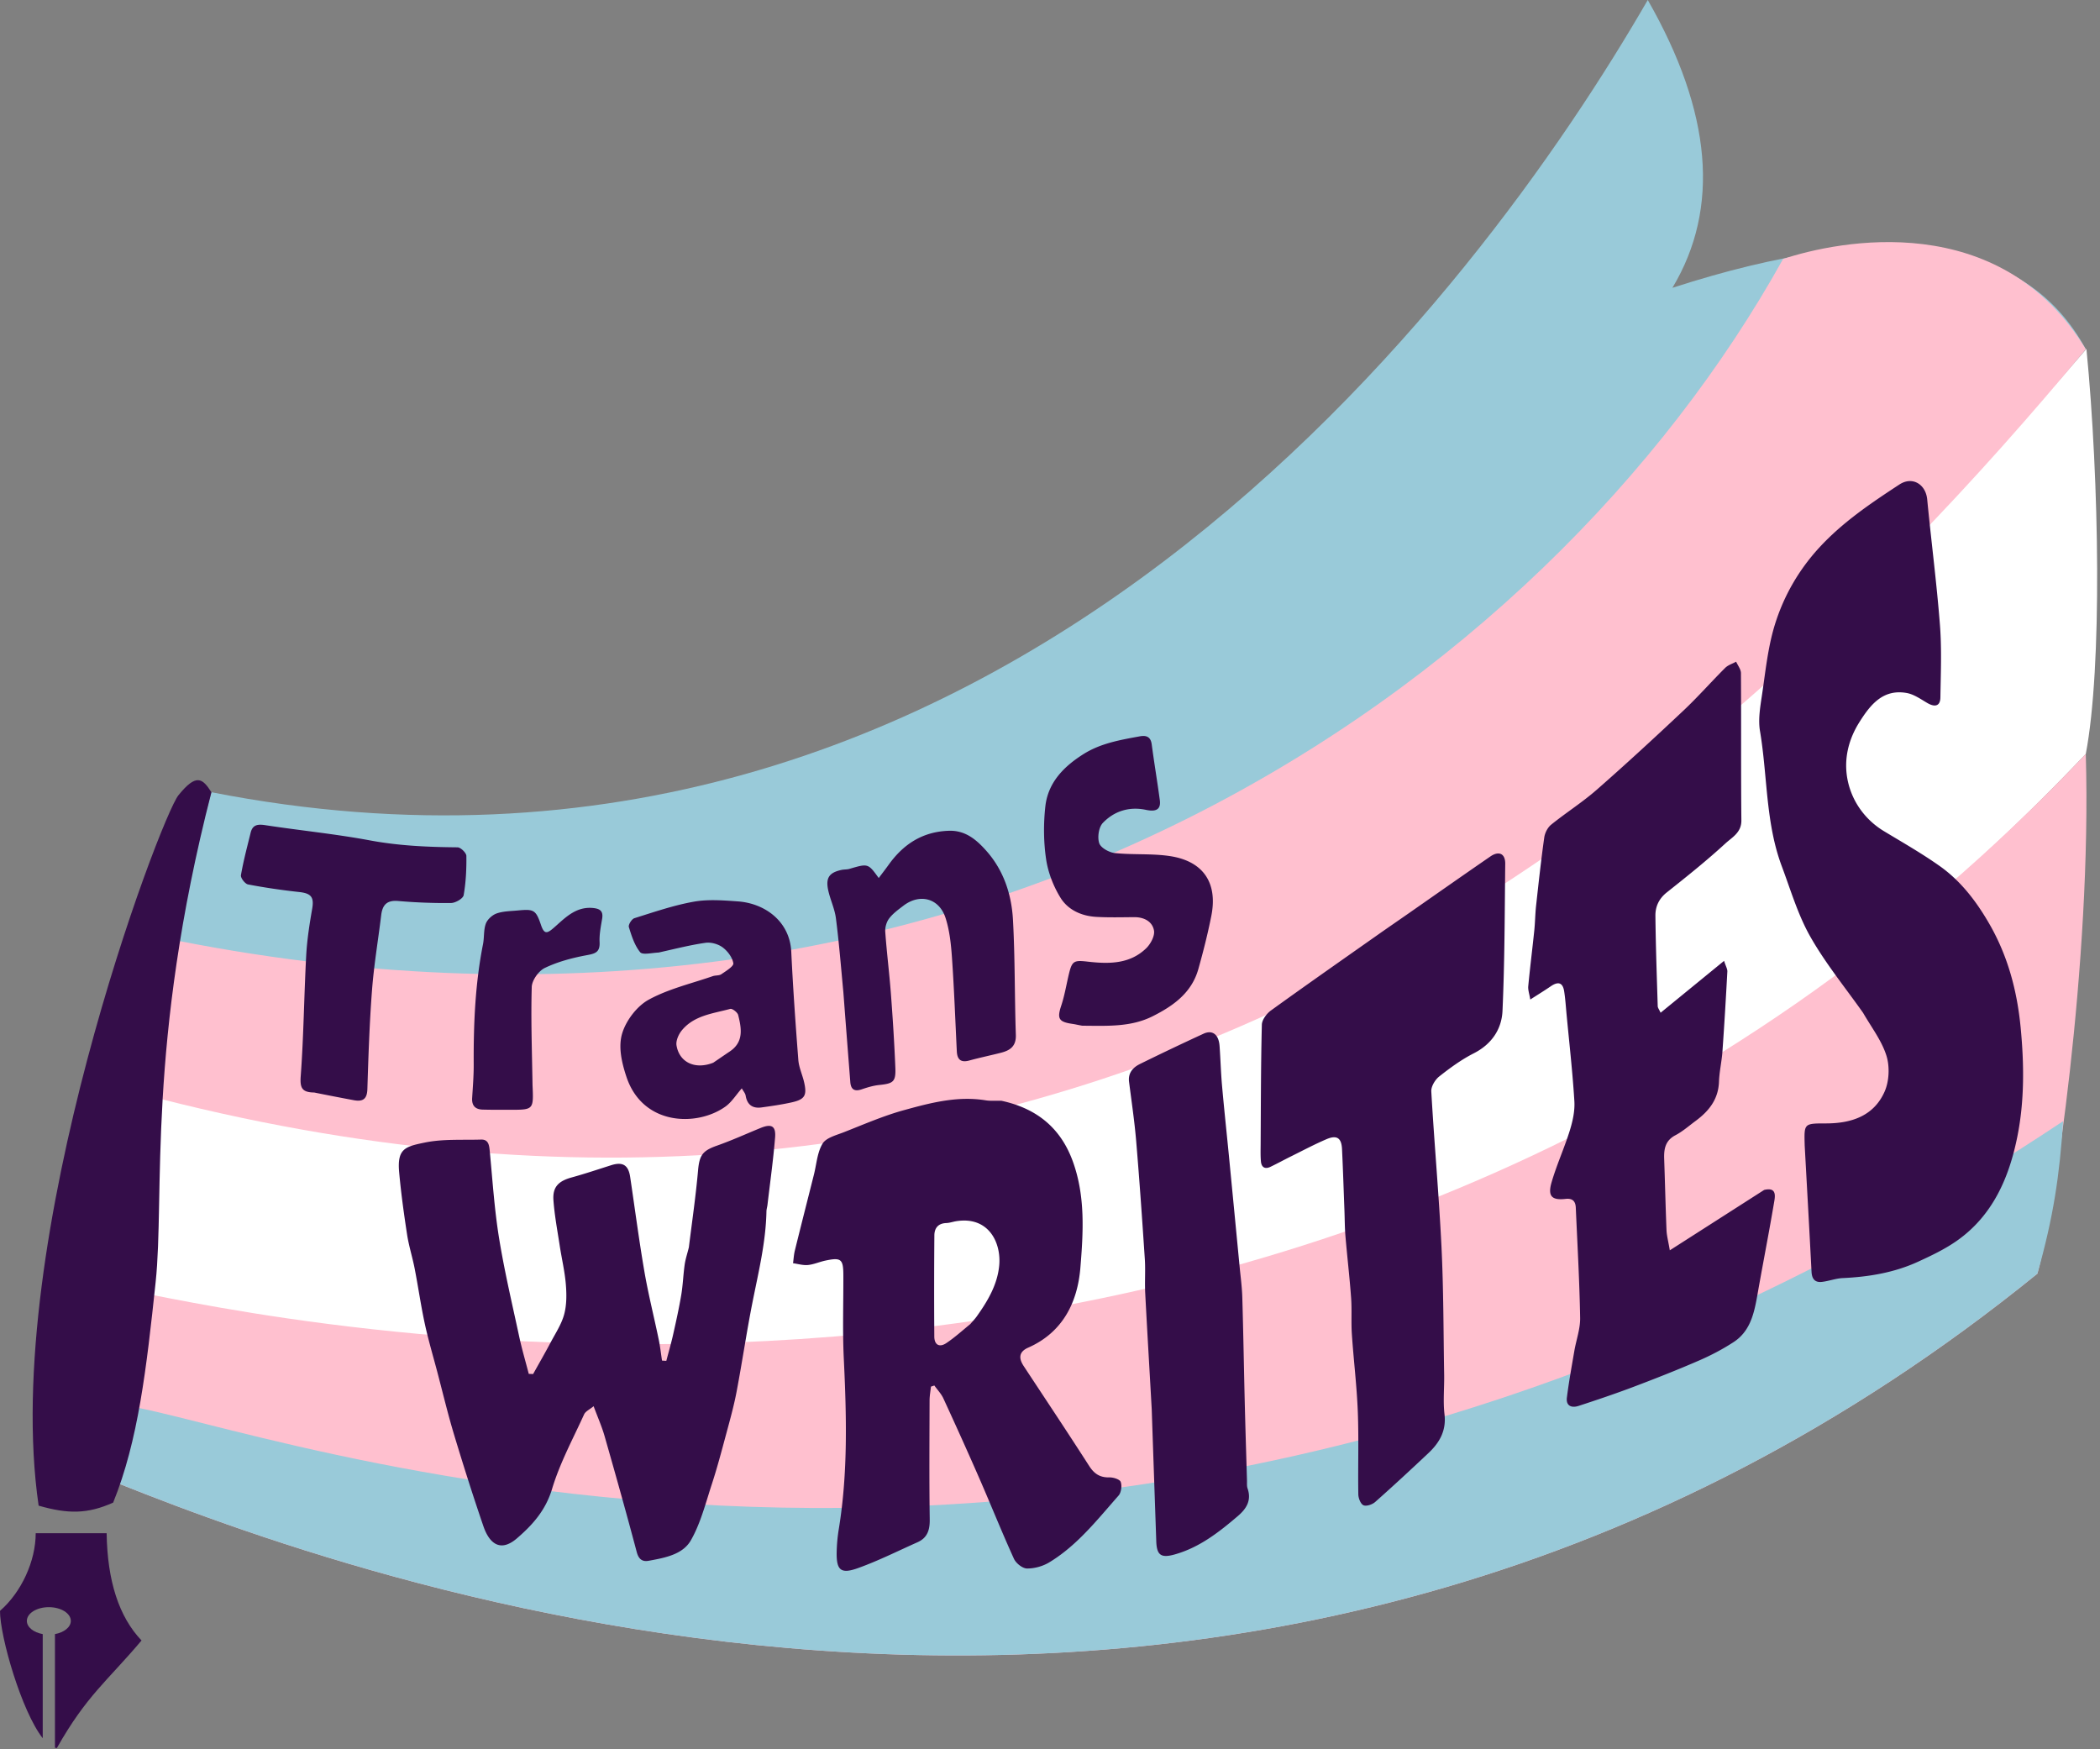 <svg xmlns="http://www.w3.org/2000/svg" width="688" height="573" viewBox="0 0 688 573"><rect x="0" y="0" width="688" height="573" fill="#808080" stroke="none"/><g fill="none" fill-rule="evenodd"><path fill="#FFF" d="M683.558 114.29c4.21 43.306 5.21 104.183-.213 132.706Q441.282 502.272 48.369 425.948l4.084-68.775q344.903 91.175 631.105-242.884"/><path fill="#99CAD9" d="M69.262 259.531C327.872 310.211 485.664 93.824 539.84 0q31.55 55.172 8.074 94.293 105.897-34.29 135.431 20.105C539.84 282.266 342.046 429.172 56.453 359.968c0-39.722 0-54.823 12.809-100.437"/><path fill="#FFC0CF" d="M58.453 308.23c258.61 50.68 447.813-83.208 525.723-223.402 18.234-5.988 71.039-16.762 99.169 29.57C539.84 287.5 338.672 432.883 52.453 359.968c0-39.722 4-32.011 6-51.738"/><path fill="#FFC0CF" d="M50.242 424.293c53.285 10.32 390.026 79.172 633.103-177.297 2 68.195-10.587 151.66-15.853 170.25-254.457 206.469-543.094 102.906-628.418 68.852 0-6.34 5.606-26.059 11.168-61.805"/><path fill="#99CAD9" d="M45.371 461.238c53.285 10.32 326.528 108.395 630.55-93.949-1.163 17.758-3.163 31.367-8.429 49.957-254.457 206.469-543.094 102.906-628.418 68.852.906-5.643 5.295-20.952 6.297-24.86"/><path fill="#340D49" fill-rule="nonzero" d="M568.79 216.766c.55 1.247 1.57 2.49 1.578 3.741.108 16.087-.024 32.176.14 48.262.041 3.992-3.078 5.558-5.22 7.528-6.141 5.648-12.685 10.87-19.227 16.064-2.576 2.045-3.748 4.648-3.716 7.635.076 7.056.276 14.11.495 21.164l.264 8.464c.017.54.454 1.068.942 2.147l20.796-16.998c.567 1.787 1.117 2.665 1.071 3.51-.471 8.732-.985 17.462-1.607 26.184-.235 3.308-1.017 6.585-1.13 9.89-.199 5.764-3.3 9.64-7.643 12.844-2.182 1.61-4.251 3.455-6.63 4.7-3.342 1.752-3.8 4.521-3.684 7.775l.154 4.664.282 9.328c.097 3.11.2 6.219.327 9.327.072 1.77.56 3.524 1.08 6.607 10.787-6.9 20.742-13.27 30.91-19.782 3.395-.812 3.65 1.04 3.446 2.834l-.03.244a25 25 0 0 1-.13.827 901 901 0 0 1-2.295 12.901l-1.585 8.592a1106 1106 0 0 0-1.68 9.33l-.133.73c-1.026 5.594-2.435 11.02-7.618 14.396-3.571 2.326-7.404 4.335-11.316 6.032-7.054 3.058-14.215 5.882-21.408 8.602-5.949 2.25-11.984 4.281-18.03 6.257-2.245.734-4.205.077-3.85-2.742.644-5.1 1.569-10.167 2.437-15.238.62-3.628 1.966-7.25 1.904-10.855-.209-12.038-.897-24.068-1.423-36.1-.091-2.084-1.035-3.13-3.332-2.872-4.515.508-5.923-.865-4.61-5.405 1.666-5.755 4.2-11.255 5.975-16.985.953-3.074 1.693-6.433 1.501-9.601-.344-5.667-.87-11.324-1.427-16.978l-.562-5.654q-.283-2.827-.55-5.655c-.243-2.574-.405-5.163-.802-7.714-.447-2.87-1.93-3.345-4.388-1.663-1.998 1.367-4.065 2.634-6.718 4.342-.305-1.877-.779-3.145-.664-4.357.58-6.1 1.349-12.18 1.98-18.276.278-2.698.294-5.424.59-8.12.82-7.45 1.63-14.905 2.674-22.326.21-1.496 1.098-3.266 2.25-4.196 4.88-3.942 10.232-7.323 14.94-11.448 9.637-8.444 19.06-17.14 28.394-25.921 4.75-4.47 9.067-9.396 13.691-14.004.548-.546 1.266-.92 2.01-1.269l.64-.296c.319-.149.635-.3.938-.466m62.6-53.14c.44 4.568.931 9.132 1.431 13.695l.75 6.844c.745 6.845 1.458 13.692 1.99 20.553.457 5.905.38 11.857.262 17.803l-.06 2.972q-.03 1.485-.053 2.97c-.043 2.823-1.736 3.324-4.307 1.821-2.168-1.267-4.39-2.857-6.769-3.271-7.798-1.358-11.917 3.929-15.476 9.582-4.505 7.156-5.63 15.175-2.696 22.91 1.947 5.133 5.674 9.708 10.724 12.76 6.172 3.728 12.463 7.31 18.336 11.472 6.923 4.906 12.024 11.627 16.227 18.928 6.047 10.502 9.09 21.853 10.255 33.977 1.154 12.001 1.26 23.974-1.075 35.652-2.675 13.38-8.012 25.871-19.788 34.15-3.936 2.768-8.382 4.888-12.779 6.901-7.791 3.567-16.108 4.954-24.64 5.346-2.294.105-4.543.988-6.843 1.25-2.307.263-3.273-1.03-3.39-3.333-.353-6.896-.724-13.792-1.102-20.687l-1.14-20.686c-.008-.123-.003-.248-.007-.371-.18-6.65-.185-6.835 6.424-6.84h.566c8.304-.001 15.664-2.426 19.2-10.418 1.507-3.41 1.718-8.203.601-11.767-1.538-4.913-4.892-9.259-7.65-14.041-5.967-8.439-12.401-16.317-17.339-25.042-4.033-7.129-6.392-15.227-9.296-22.969-3.14-8.372-4.197-17.095-5.038-25.855l-.184-1.948c-.515-5.518-1-11.042-1.92-16.493-.62-3.67.025-7.646.592-11.406.217-1.433.419-2.871.619-4.312l.3-2.162c.804-5.767 1.672-11.53 3.375-17.024 2.874-9.272 7.732-17.765 14.401-25.057 7.664-8.38 16.985-14.658 26.383-20.812 4.24-2.775 8.631-.122 9.115 4.907M461.067 299.513c9.208-6.43 18.177-12.725 27.205-18.937 2.81-1.933 4.905-.937 4.869 2.401-.176 16.066-.171 32.145-.894 48.189-.27 6.002-3.545 10.913-9.403 13.892-4.028 2.049-7.767 4.772-11.324 7.587-1.357 1.074-2.695 3.293-2.602 4.908.974 16.977 2.51 33.924 3.34 50.906.682 13.94.64 27.916.876 41.878.074 4.33-.386 8.709.112 12.982.63 5.403-1.64 9.296-5.262 12.708-5.75 5.416-11.544 10.786-17.456 16.022-.936.83-2.864 1.488-3.827 1.067-.93-.406-1.67-2.303-1.69-3.558-.145-9.032.18-18.077-.169-27.098-.328-8.486-1.378-16.942-1.949-25.422-.265-3.943.041-7.927-.244-11.868-.489-6.753-1.286-13.484-1.856-20.232-.24-2.827-.223-5.674-.332-8.512-.254-6.66-.469-13.321-.788-19.978-.175-3.658-1.683-4.705-5.075-3.258-3.923 1.674-7.702 3.69-11.53 5.584-2.294 1.136-4.54 2.369-6.847 3.476-1.793.86-2.942.151-3.116-1.76-.168-1.842-.103-3.708-.092-5.564.08-13.08.069-26.161.393-39.235.04-1.598 1.554-3.63 2.968-4.651 11.63-8.401 23.393-16.616 35.124-24.875 3.102-2.184 6.235-4.325 9.569-6.652m-138.15 60.95c1.573.257 3.212.102 5.153.142 11.02 2.37 19.261 8.423 23.414 19.875 4.146 11.435 3.419 23.268 2.473 34.827-.918 11.214-5.686 21.143-17.1 26.179-2.93 1.294-3.26 3.319-1.486 6.014 7.179 10.907 14.426 21.77 21.476 32.76 1.663 2.591 3.56 3.804 6.639 3.734 1.28-.03 3.388.635 3.684 1.485.45 1.287.172 3.477-.711 4.476q-1.101 1.25-2.193 2.508l-1.092 1.26-1.093 1.26c-5.474 6.292-11.081 12.466-18.334 16.852-2.106 1.273-4.854 2.032-7.293 2.001-1.47-.018-3.59-1.71-4.259-3.177-3.96-8.697-7.51-17.578-11.335-26.338-3.833-8.78-7.782-17.509-11.792-26.209-.708-1.536-1.96-2.821-2.96-4.222l-1.108.368c-.156 1.506-.445 3.01-.45 4.516-.036 12.998-.132 25.998.05 38.993.049 3.475-.776 6.033-4.02 7.477-6.5 2.893-12.887 6.108-19.569 8.494-5.54 1.98-6.98.633-6.902-5.104a53 53 0 0 1 .698-7.718c3.02-18.523 2.536-37.125 1.64-55.772-.44-9.14-.113-18.316-.151-27.476-.022-5.207-.748-5.795-5.932-4.69-1.909.408-3.754 1.25-5.672 1.436-1.593.154-3.25-.366-4.878-.587.19-1.384.259-2.798.592-4.147 1.024-4.148 2.063-8.293 3.108-12.436l3.138-12.43c.197-.78.36-1.58.515-2.386l.277-1.452c.433-2.256.926-4.477 2.04-6.32 1.172-1.939 4.453-2.754 6.927-3.724 6.5-2.548 12.948-5.371 19.654-7.224l.623-.171 1.249-.343c8.12-2.21 16.372-4.132 24.98-2.73m-68.987 12.214c-.604 7.348-1.627 14.661-2.486 21.988-.086.734-.329 1.458-.343 2.19-.201 10.131-2.613 19.909-4.573 29.775-1.938 9.76-3.369 19.618-5.23 29.394-.716 3.76-1.693 7.473-2.693 11.177l-.75 2.776c-1.466 5.446-2.904 10.909-4.657 16.264a212 212 0 0 0-.994 3.133l-.488 1.576c-1.465 4.73-2.976 9.461-5.381 13.662-2.4 4.194-7.374 5.47-12.135 6.379l-.678.128-1.008.185c-2.034.374-3.273-.48-3.901-2.848-3.368-12.696-6.923-25.342-10.533-37.972-.895-3.132-2.235-6.137-3.598-9.813-1.268 1.053-2.654 1.656-3.12 2.678a339 339 0 0 1-2.456 5.237l-.998 2.092c-2.658 5.58-5.263 11.185-7.025 17.04-2.115 7.027-6.334 11.766-11.515 16.227-5.85 5.039-9.29 1.003-10.977-3.914-3.42-9.965-6.605-20.016-9.646-30.104-2.05-6.804-3.695-13.732-5.51-20.607-1.381-5.227-2.928-10.419-4.069-15.698-1.29-5.969-2.144-12.03-3.31-18.027-.728-3.738-1.908-7.397-2.485-11.152-1.044-6.796-1.99-13.62-2.606-20.465-.697-7.743 2.053-8.366 8.39-9.677 5.96-1.234 12.274-.79 18.435-.982 2.32-.072 2.649 1.615 2.835 3.525.93 9.548 1.529 19.156 3.055 28.611 1.253 7.767 2.911 15.469 4.6 23.164l1.015 4.616q.508 2.309 1.005 4.618c.883 4.108 2.08 8.15 3.134 12.22l1.424.058c1.922-3.453 3.898-6.876 5.748-10.366 1.602-3.023 3.57-5.985 4.437-9.225.833-3.112.804-6.576.533-9.833-.356-4.261-1.367-8.465-2.014-12.706-.756-4.95-1.698-9.895-2.049-14.879-.301-4.295 1.703-6.222 5.95-7.392 4.352-1.2 8.64-2.637 12.946-4.005 3.78-1.2 5.655-.093 6.239 3.808 1.544 10.322 2.888 20.678 4.657 30.962 1.286 7.474 3.153 14.847 4.694 22.279.476 2.294.732 4.634 1.088 6.953l1.41.083c.755-2.89 1.591-5.763 2.245-8.676.964-4.293 1.92-8.593 2.648-12.93.55-3.274.65-6.621 1.119-9.912.257-1.808.86-3.567 1.372-5.658 1.07-8.587 2.273-16.848 3.009-25.15.444-5.017 1.43-6.496 6.21-8.18 4.844-1.705 9.534-3.848 14.295-5.79 3.561-1.454 5.05-.662 4.735 3.163m145.624-30.022c.307 4.302.42 8.618.8 12.912.67 7.59 1.49 15.167 2.229 22.75q1.77 18.188 3.513 36.378c.33 3.437.802 6.871.904 10.315.34 11.483.521 22.97.804 34.456.21 8.516.48 17.031.732 25.547.025.864-.085 1.792.186 2.58 1.34 3.9-.318 6.611-3.185 9.06-6.197 5.298-12.56 10.274-20.595 12.55-4.555 1.29-5.97.313-6.127-4.29-.49-14.31-.993-28.618-1.491-43.298-.72-12.925-1.48-25.475-2.132-38.032-.192-3.703.114-7.435-.13-11.132-.854-12.9-1.748-25.798-2.833-38.68-.545-6.476-1.517-12.917-2.33-19.37-.372-2.944 1.29-4.719 3.599-5.856a881 881 0 0 1 20.796-9.902c2.942-1.355 4.991.264 5.26 4.012m-86.283 57.405c-1.092.174-2.167.568-3.26.606-2.648.093-3.872 1.662-3.891 4.013q-.135 16.588-.022 33.177c.019 2.717 1.667 3.653 3.931 2.142 2.634-1.758 5.011-3.9 7.865-6.247.716-.845 1.497-1.643 2.136-2.542 3.573-5.025 6.72-10.322 7.327-16.58.725-7.48-3.417-16.272-14.086-14.57m-71.556-104.77c8.88.628 17.046 6.526 17.521 16.518.563 11.82 1.4 23.63 2.311 35.43.187 2.412 1.292 4.742 1.859 7.138 1.057 4.47.315 5.792-4.091 6.768-3.237.717-6.533 1.193-9.821 1.645-2.93.402-4.71-.862-5.211-3.895-.124-.752-.743-1.422-1.258-2.353-1.918 2.183-3.315 4.497-5.333 5.947-9.272 6.658-27.109 6.35-32.457-9.722-1.645-4.94-2.734-10.037-1.336-14.43 1.335-4.19 4.833-8.764 8.648-10.852 4.303-2.355 9.048-3.905 13.82-5.4l2.686-.84c1.49-.47 2.975-.947 4.443-1.455.918-.319 2.1-.137 2.842-.648 1.509-1.039 4.068-2.59 3.914-3.574-.299-1.907-1.86-3.987-3.488-5.204-1.463-1.094-3.809-1.762-5.608-1.507-5.075.72-10.07 2.01-15.37 3.188-.47.019-.971.067-1.477.123l-.759.087c-1.681.195-3.275.354-3.83-.329-1.84-2.271-2.806-5.349-3.693-8.232-.23-.747.941-2.625 1.81-2.897 6.418-2.009 12.838-4.221 19.43-5.402 4.678-.837 9.645-.443 14.448-.104m-47.438 2.167c2.297.22 3.411 1.01 2.997 3.502-.423 2.545-.961 5.143-.836 7.688.17 3.473-1.62 3.78-4.447 4.312-4.62.868-9.307 2.115-13.514 4.14-2.022.973-4.205 4.056-4.267 6.242-.304 10.592.087 21.203.257 32.136.343 7.697.36 8.068-6.36 8.084h-1.06c-2.966-.001-5.934.018-8.899-.061-2.38-.064-3.618-1.25-3.464-3.767.226-3.686.53-7.378.51-11.066-.07-13.208.474-26.355 3.05-39.358.442-2.228.158-4.667.93-6.74.52-1.397 2.125-2.84 3.566-3.34 2.16-.75 4.597-.744 6.926-.966 5.256-.502 5.891-.192 7.577 4.766 1.068 3.143 2.017 2.82 4.285.828q.237-.207.472-.417l.708-.633.474-.424.475-.422c2.945-2.59 6.096-4.938 10.62-4.504m-107.333-27.13c11.405 1.743 22.917 2.867 34.248 4.982 9.546 1.782 19.08 2.186 28.713 2.273 1.019.01 2.871 1.817 2.885 2.81.06 4.298-.147 8.652-.891 12.873-.195 1.101-2.668 2.534-4.11 2.553a177 177 0 0 1-17.362-.658c-3.7-.318-5.132 1.31-5.538 4.644-.995 8.175-2.377 16.317-3.005 24.519-.828 10.812-1.188 21.665-1.525 32.508-.103 3.314-1.588 4.117-4.427 3.593a873 873 0 0 1-12.983-2.52c-3.991-.055-4.716-1.468-4.428-5.355.973-13.153 1.09-26.366 1.797-39.541.275-5.123 1.08-10.237 1.958-15.3.658-3.793-.304-5.054-4.263-5.486-5.61-.613-11.208-1.425-16.748-2.483-.98-.187-2.48-2.134-2.327-3.025.565-3.281 1.341-6.527 2.145-9.767l.692-2.776.344-1.388c.649-2.647 2.354-2.833 4.825-2.456m236.158 8.357c5.69 6.38 8.301 14.273 8.762 22.575.698 12.568.523 25.182.947 37.769.125 3.711-1.86 5.075-4.85 5.842-3.449.884-6.941 1.601-10.373 2.543-2.76.758-3.982-.269-4.115-2.999-.5-10.22-.88-20.448-1.587-30.655-.303-4.376-.767-8.874-2.096-13.016-2.088-6.509-8.438-8.15-13.823-4.03-1.659 1.267-3.422 2.537-4.661 4.167-.87 1.144-1.379 2.933-1.277 4.38.477 6.735 1.333 13.443 1.843 20.177.614 8.107 1.134 16.226 1.463 24.349.186 4.606-.66 5.177-5.3 5.657-1.93.2-3.85.78-5.698 1.412-2.375.813-3.567.076-3.76-2.38a9530 9530 0 0 1-2.276-29.451c-.788-8.32-1.417-16.302-2.442-24.233-.404-3.123-1.87-6.094-2.533-9.202-.866-4.053.382-5.762 4.397-6.613.843-.18 1.75-.098 2.57-.339 6.115-1.795 6.11-1.811 9.595 3 1.128-1.504 2.22-2.907 3.254-4.35 4.852-6.774 11.148-10.854 19.731-11.129 5.436-.174 9.031 2.942 12.229 6.526m-83.862 51.822c-.768.208-1.546.4-2.327.586l-.782.186-.805.19-.804.195c-4.15 1.02-8.198 2.303-11.131 5.865-1.065 1.293-2.006 3.406-1.754 4.937.915 5.55 6.067 8.03 12.028 5.68 1.811-1.233 3.617-2.474 5.435-3.696 4.38-2.944 3.902-7.084 2.915-11.212l-.118-.486-.06-.242c-.219-.873-1.927-2.185-2.597-2.003m138.087-86.647c.804 6.089 1.83 12.148 2.648 18.235.398 2.969-1.088 3.94-4.507 3.215-5.492-1.166-10.414.383-14.147 4.265-1.355 1.409-1.834 4.708-1.197 6.646.501 1.525 3.25 3.045 5.14 3.243 5.996.626 12.14.09 18.074.996 10.914 1.667 15.658 8.788 13.514 19.586-1.163 5.856-2.633 11.665-4.251 17.414-2.182 7.748-8.119 12.007-14.909 15.43-7.252 3.657-15.032 3.165-23.108 3.13-1.308-.219-2.268-.466-3.243-.604-4.532-.64-5.06-1.755-3.651-5.999 1.112-3.35 1.675-6.883 2.503-10.33 1.04-4.33 1.69-4.573 6.16-4.06l.764.084c6.609.7 13.197.582 18.398-4.462 1.452-1.408 2.87-4.05 2.555-5.813-.531-2.977-3.266-4.403-6.488-4.38-4.159.029-8.328.146-12.475-.095-4.77-.277-9.186-2.274-11.636-6.22-2.345-3.778-4.093-8.283-4.744-12.67-.838-5.649-.88-11.56-.256-17.248.858-7.841 5.996-13.084 12.475-17.17 5.667-3.575 12.073-4.66 18.469-5.833 2.107-.386 3.576.1 3.912 2.64"/><path fill="#340D49" d="M34.936 502.271q.35 23.504 11.433 35.147c-11.433 13.531-17.953 17.965-27.738 35.223q-.312 0-.63-.07v-37.247c3.003-.542 5.199-2.273 5.199-4.324 0-2.485-3.224-4.5-7.2-4.5s-7.2 2.015-7.2 4.5c0 2.052 2.197 3.782 5.2 4.324v34.112c-6.914-8.794-14-33.209-14-41.721 7.04-6.143 11.698-16.325 11.698-25.444zm34.326-242.74C47.986 342.332 54.006 391.57 50.996 419.975s-5.71 52.02-13.922 72.273c-8.412 3.762-14.756 3.762-24.418 1C0 406.428 52.6 267.768 58.453 260.53c5.854-7.236 7.865-5.605 10.809-1"/></g></svg>